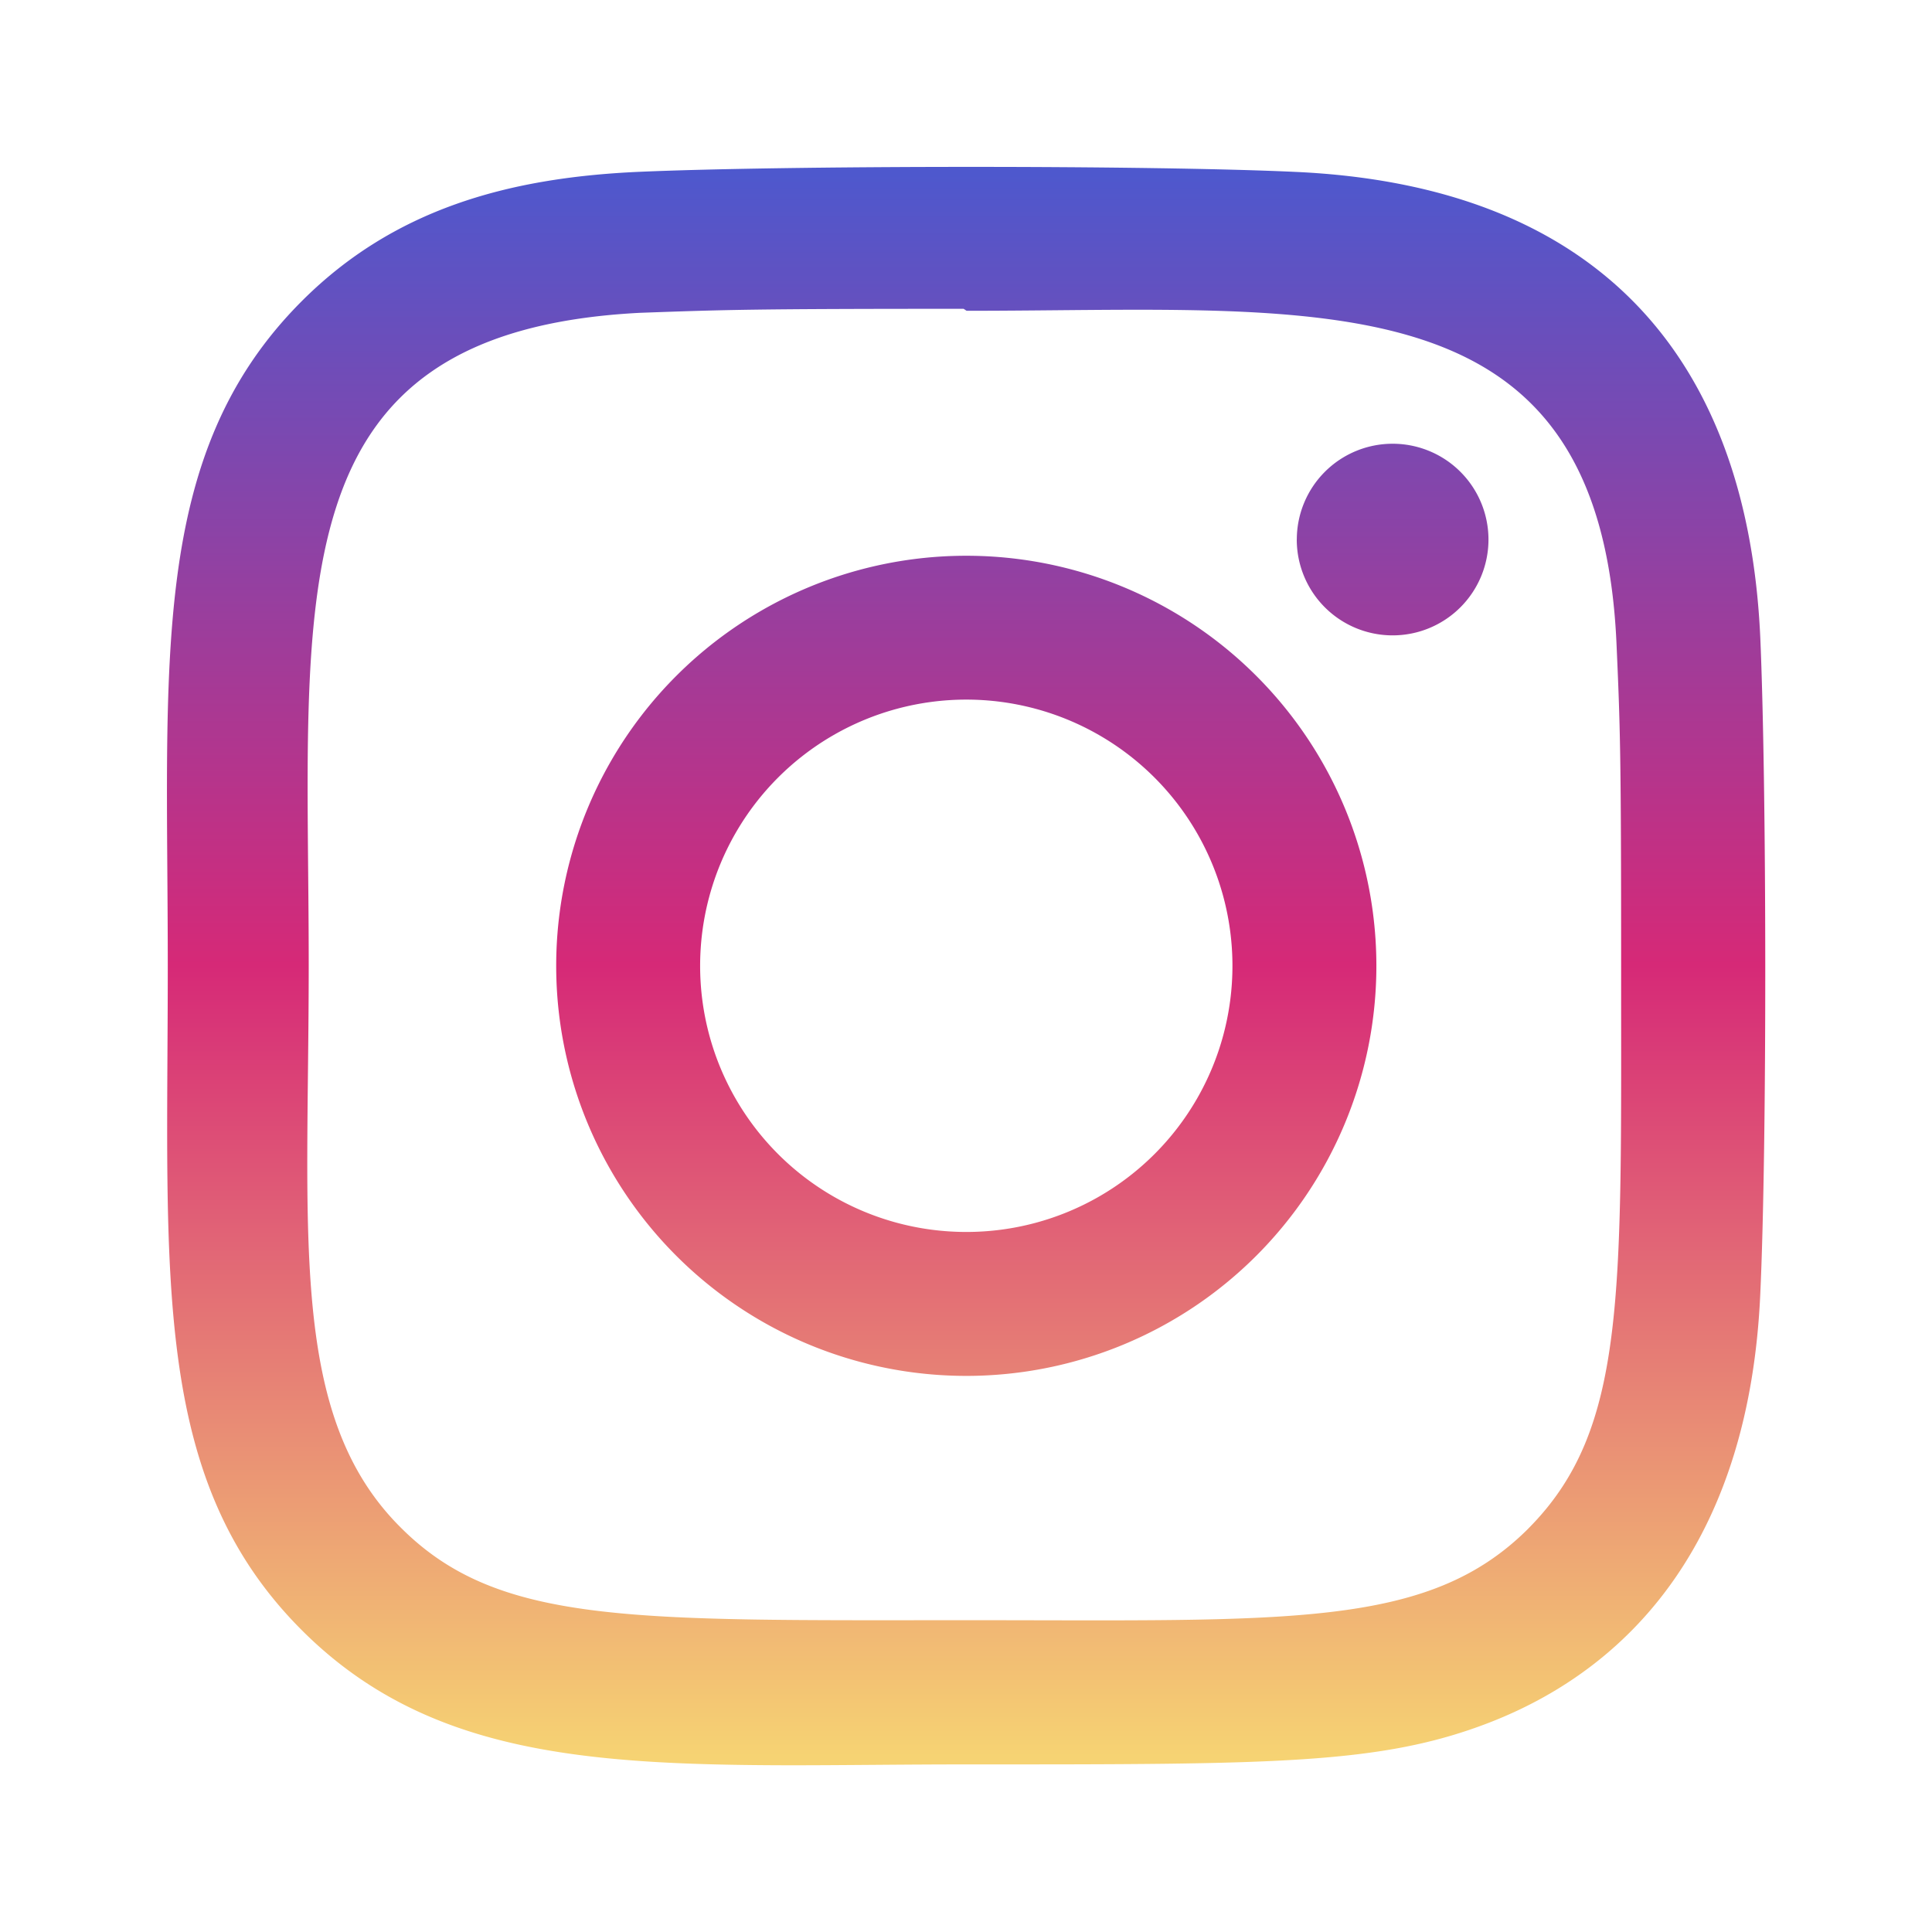 <svg xmlns="http://www.w3.org/2000/svg" xmlns:xlink="http://www.w3.org/1999/xlink" width="44" height="44" viewBox="0 0 44 44">
  <defs>
    <linearGradient id="linear-gradient" x1="0.5" x2="0.5" y2="1" gradientUnits="objectBoundingBox">
      <stop offset="0" stop-color="#4e58cd"/>
      <stop offset="0.5" stop-color="#d62977"/>
      <stop offset="1" stop-color="#f6d373"/>
    </linearGradient>
  </defs>
  <g id="ins" transform="translate(-0.334 -0.334)">
    <rect id="Rectangle_1784" data-name="Rectangle 1784" width="44" height="44" transform="translate(0.334 0.334)" fill="none"/>
    <g id="instagram_4_" data-name="instagram (4)" transform="translate(4.136 4.135)">
      <path id="Path_4902" data-name="Path 4902" d="M-1179.125-8.87c-3.447-3.447-3.052-8.054-3.052-15.133,0-6.917-.448-11.635,3.052-15.135,2.093-2.095,4.692-2.806,7.637-2.943,3.351-.149,11.646-.156,15,0,6.85.314,10.279,4.19,10.578,10.578.148,3.353.158,11.644,0,15-.249,5.414-2.793,8.426-6.165,9.736-2.479.96-4.9.954-11.912.954-1.418,0-2.747.02-4,.02C-1172.757-5.8-1176.341-6.086-1179.125-8.87Zm27.933-2.314c2.254-2.266,2.111-5.325,2.114-12.82,0-4.856-.021-5.432-.106-7.351-.382-8.409-6.722-7.563-14.8-7.563l-.069-.045c-4.863,0-5.433.022-7.364.091-8.412.43-7.55,6.465-7.55,14.844,0,6.192-.463,10.275,2.093,12.818,2.217,2.225,5.259,2.113,12.842,2.113C-1156.671-9.1-1153.488-8.89-1151.191-11.184ZM-1173.331-24a9.339,9.339,0,0,1,9.34-9.339A9.338,9.338,0,0,1-1154.652-24a9.339,9.339,0,0,1-9.339,9.339A9.339,9.339,0,0,1-1173.331-24Zm3.278,0a6.059,6.059,0,0,0,6.062,6.061A6.057,6.057,0,0,0-1157.93-24a6.061,6.061,0,0,0-6.061-6.063A6.062,6.062,0,0,0-1170.053-24Zm13.589-9.708a2.182,2.182,0,0,1,2.182-2.182,2.182,2.182,0,0,1,2.183,2.182,2.182,2.182,0,0,1-2.183,2.182A2.182,2.182,0,0,1-1156.465-33.711Z" transform="translate(1182.196 42.195)" fill="url(#linear-gradient)"/>
    </g>
  </g>
</svg>
